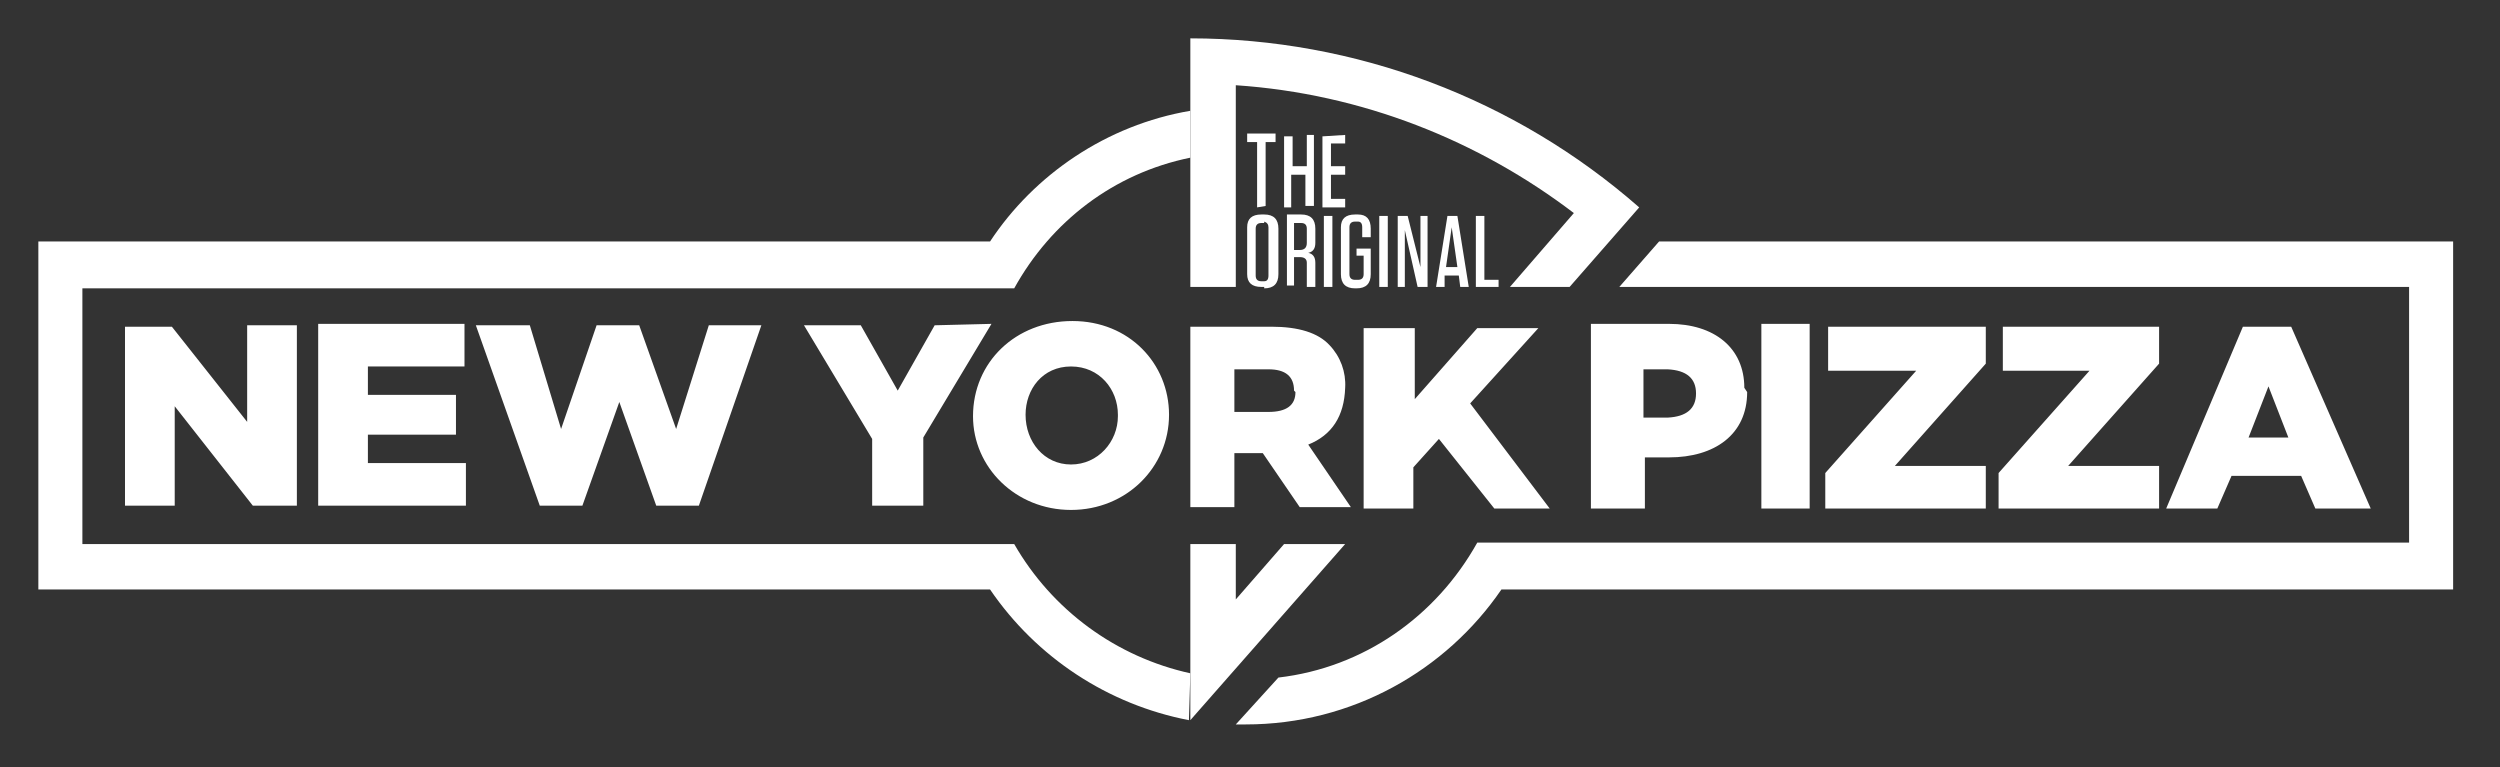 <svg width="176" height="54" viewBox="0 0 176 54" fill="none" xmlns="http://www.w3.org/2000/svg">
<rect x="0" y="0" width="176" height="54" fill="#333333" stroke="none"/>
<path d="M83.8 47.4C81.213 46.831 78.773 45.728 76.638 44.161C74.503 42.594 72.718 40.597 71.4 38.3H5.8V20.3H71.4C74 15.6 78.4 12.2 83.8 11.1V7.8C77.9 8.8 72.8 12.3 69.7 17H2.7V41.5H69.7C72.971 46.293 78.003 49.6 83.7 50.7L83.8 47.4ZM90 47.7L87 51H87.7C95.2 51 101.8 47.2 105.7 41.5H172.7V17H116.8L114 20.2H169.6V38.2H104C101.1 43.4 96 47 90 47.7Z" fill="white"/>
<path d="M87 6C95.9 6.6 104.1 9.9 110.8 15L106.3 20.2H110.5L115.4 14.6C106.656 6.937 95.427 2.709 83.8 2.7V20.2H87V6ZM87 42.2V38.3H83.8V50.7L94.7 38.3H90.4L87 42.2Z" fill="white"/>
<path d="M88.5 14.6V10H87.8V9.4H89.8V10H89.1V14.5L88.5 14.6ZM92 11.7V9.5H92.5V14.5H91.9V12.3H90.9V14.6H90.4V9.6H91V11.7H92ZM94.7 9.5V10.1H93.7V11.7H94.7V12.3H93.7V14H94.7V14.6H93.1V9.6L94.7 9.5ZM89 20.2H88.8C88.133 20.2 87.8 19.9 87.8 19.3V16C87.8 15.4 88.133 15.1 88.8 15.1H89C89.667 15.1 90 15.433 90 16.1V19.3C90 19.967 89.667 20.3 89 20.3M89 15.7H88.8C88.533 15.7 88.4 15.833 88.4 16.1V19.4C88.4 19.667 88.533 19.8 88.8 19.8H89C89.2 19.8 89.3 19.667 89.3 19.4V16C89.3 15.8 89.2 15.667 89 15.6M92.6 18.5V20.2H92V18.5C92 18.233 91.833 18.1 91.5 18.1H91.1V20.1H90.6V15.1H91.6C92.267 15.1 92.6 15.433 92.6 16.1V17.1C92.6 17.5 92.433 17.733 92.1 17.8C92.433 17.867 92.6 18.1 92.6 18.5ZM91.6 15.7H91.1V17.6H91.5C91.833 17.6 92 17.433 92 17.1V16.1C92 15.833 91.867 15.7 91.6 15.7ZM93.8 20.2H93.2V15.2H93.8V20.2ZM95.5 18V17.5H96.5V19.3C96.5 19.967 96.167 20.3 95.5 20.3H95.4C94.733 20.3 94.4 19.967 94.4 19.3V16C94.4 15.4 94.733 15.1 95.4 15.1H95.6C96.2 15.1 96.5 15.433 96.5 16.1V16.7H95.9V16C95.9 15.733 95.8 15.6 95.6 15.6H95.4C95.133 15.6 95 15.733 95 16V19.3C95 19.567 95.133 19.7 95.4 19.7H95.6C95.867 19.7 96 19.567 96 19.3V18H95.5ZM97.7 20.2H97.1V15.2H97.7V20.2ZM100 15.2H100.5V20.2H99.8L98.9 16.2V20.2H98.4V15.2H99.1L100 18.8V15.2ZM103.4 20.2H102.8L102.7 19.4H101.7V20.2H101.1L101.9 15.2H102.6L103.4 20.2ZM101.8 18.8H102.6L102.2 16L101.8 18.8ZM104.5 15.2V19.7H105.5V20.2H103.9V15.2H104.5Z" fill="white"/>
<path d="M17.4 22.9H20.9V35.6H17.8L12.3 28.6V35.6H8.8V23H12.1L17.4 29.7V22.9ZM25.9 30.6H32.1V27.8H25.9V25.8H32.7V22.8H22.4V35.6H32.8V32.6H25.9V30.6ZM47.6 30.2L45 22.9H42L39.5 30.2L37.3 22.9H33.5L38 35.6H41L43.6 28.3L46.2 35.6H49.2L53.6 22.9H49.9L47.6 30.2ZM65.8 22.9L63.2 27.5L60.6 22.9H56.6L61.4 30.9V35.6H65V30.8L69.8 22.8L65.8 22.9ZM82.3 29.2C82.3 32.9 79.3 35.9 75.4 35.9C71.5 35.9 68.5 32.9 68.5 29.3C68.5 25.5 71.5 22.6 75.5 22.6C79.5 22.6 82.3 25.6 82.3 29.2ZM78.7 29.2C78.7 27.4 77.4 25.8 75.4 25.8C73.4 25.8 72.2 27.4 72.2 29.2C72.2 31.1 73.5 32.7 75.4 32.7C77.3 32.7 78.7 31.1 78.7 29.3M92.1 31.3L95.1 35.7H91.5L88.9 31.9H86.9V35.7H83.8V23H89.5C91.433 23 92.8 23.433 93.6 24.3C93.98 24.698 94.273 25.169 94.463 25.685C94.652 26.201 94.733 26.751 94.7 27.3C94.633 29.3 93.767 30.633 92.1 31.3ZM91.1 27.5C91.1 26.5 90.5 26 89.3 26H86.9V29H89.3C90.567 29 91.2 28.533 91.2 27.6M123 27.6C123 30.6 120.7 32.2 117.5 32.2H115.8V35.8H112V22.8H117.5C120.7 22.8 122.8 24.5 122.8 27.3L123 27.6ZM119.4 27.7C119.4 26.633 118.733 26.067 117.4 26H115.7V29.4H117.4C118.733 29.333 119.4 28.767 119.4 27.7ZM124 35.8H127.4V22.8H124V35.8ZM128.7 26.1H134.9L128.5 33.3V35.8H139.8V32.8H133.4L139.8 25.6V23H128.7V26.1ZM141 26.1H147.1L140.7 33.3V35.8H152V32.8H145.6L152 25.6V23H141V26.1ZM166.9 35.8H163L162 33.5H157.1L156.1 35.8H152.5L157.9 23H161.3L166.9 35.8ZM161.1 30.8L159.7 27.2L158.3 30.8H161.1ZM105.2 35.8H109.1L103.5 28.4L108.3 23.1H104L99.6 28.1V23.1H96V35.8H99.5V32.9L101.3 30.9L105.2 35.8Z" fill="white"/>
</svg>

